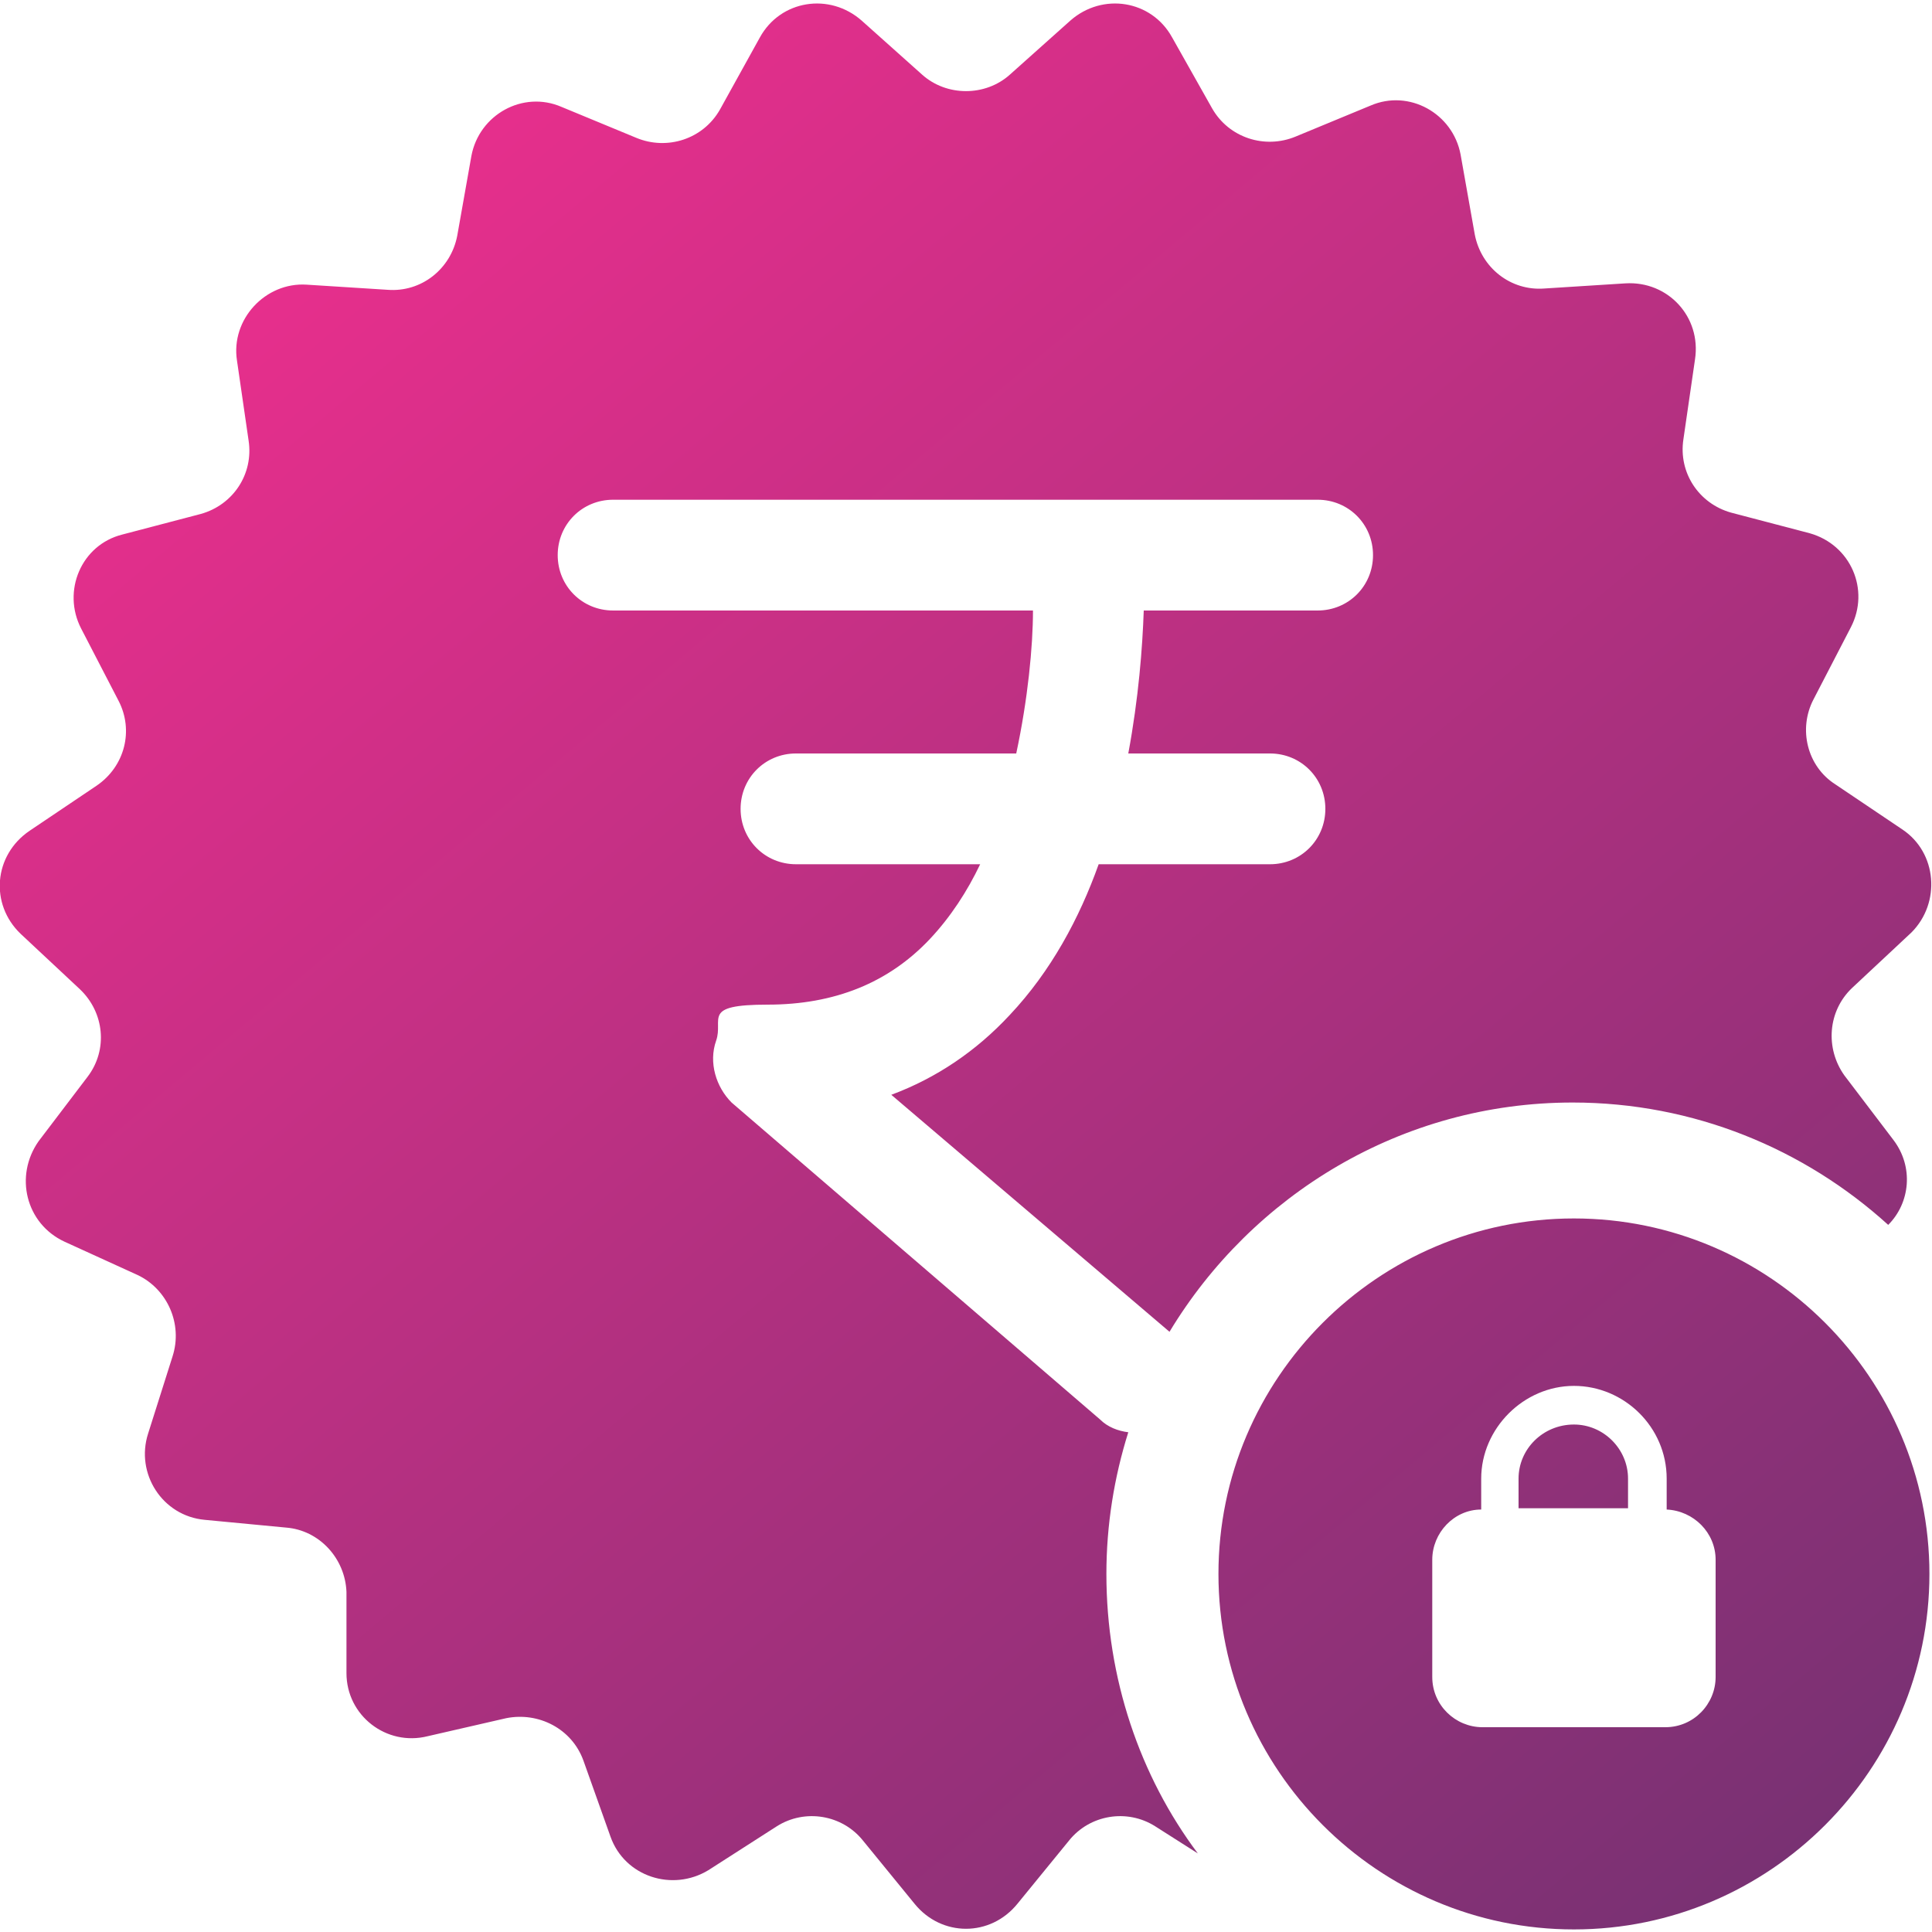 <?xml version="1.0" encoding="UTF-8"?>
<svg id="Layer_1" xmlns="http://www.w3.org/2000/svg" xmlns:xlink="http://www.w3.org/1999/xlink" version="1.1" viewBox="0 0 150 150">
  <!-- Generator: Adobe Illustrator 29.2.1, SVG Export Plug-In . SVG Version: 2.1.0 Build 116)  -->
  <defs>
    <style>
      .st0 {
        fill: url(#linear-gradient);
      }
    </style>
    <linearGradient id="linear-gradient" x1="27.3" y1="17.4" x2="135.9" y2="146.7" gradientUnits="userSpaceOnUse">
      <stop offset="0" stop-color="#e62f8c"/>
      <stop offset="1" stop-color="#793173"/>
    </linearGradient>
  </defs>
  <path class="st0" d="M93,143.9l-3.3-2.1c-2.2-1.4-5.1-.9-6.7,1.1l-4,4.9c-2.1,2.6-5.9,2.6-8,0l-4-4.9c-1.6-2-4.5-2.5-6.7-1.1l-5.3,3.4c-2.8,1.7-6.5.5-7.6-2.6l-2.1-5.9c-.9-2.5-3.5-3.8-6-3.3l-6.1,1.4c-3.2.8-6.3-1.6-6.3-4.9v-6.3c-.1-2.6-2.1-4.8-4.7-5l-6.3-.6c-3.3-.3-5.4-3.6-4.4-6.7l1.9-6c.8-2.5-.4-5.2-2.7-6.3l-5.7-2.6c-3-1.4-3.9-5.1-2-7.8l3.8-5c1.6-2.1,1.3-5-.6-6.8l-4.6-4.3c-2.4-2.3-2.1-6.1.7-8l5.2-3.5c2.2-1.5,2.9-4.3,1.7-6.6l-2.9-5.6c-1.5-2.9,0-6.5,3.2-7.3l6.1-1.6c2.5-.7,4.1-3.1,3.7-5.7l-.9-6.2c-.5-3.2,2.2-6.1,5.4-5.9l6.3.4c2.6.2,4.9-1.6,5.4-4.2l1.1-6.2c.6-3.2,4-5.1,7-3.8l5.8,2.4c2.4,1,5.2.1,6.5-2.2l3.1-5.6C60.6,0,64.4-.6,66.9,1.6l4.7,4.2c1.9,1.7,4.9,1.7,6.8,0l4.7-4.2C85.6-.6,89.4,0,91,2.9l3.1,5.5c1.3,2.3,4.1,3.2,6.5,2.2l5.8-2.4c3-1.3,6.4.6,7,3.8l1.1,6.2c.5,2.6,2.8,4.4,5.4,4.2l6.3-.4c3.3-.2,5.9,2.6,5.4,5.9l-.9,6.2c-.4,2.6,1.2,5,3.7,5.7l6.1,1.6c3.2.9,4.7,4.4,3.2,7.3l-2.9,5.6c-1.2,2.3-.5,5.2,1.7,6.6l5.2,3.5c2.7,1.8,3,5.7.7,8l-4.6,4.3c-1.9,1.8-2.1,4.7-.6,6.8l3.8,5c1.6,2.1,1.3,4.9-.4,6.6-6.5-5.9-15.1-9.5-24.5-9.5-13.3,0-24.9,7.2-31.3,17.8l-21.6-18.4c3.5-1.3,6.6-3.4,9.2-6.2,3.2-3.4,5.4-7.5,6.9-11.7h13.3c2.4,0,4.3-1.9,4.3-4.3s-1.9-4.3-4.3-4.3h-11c.8-4.3,1.1-8.2,1.2-11.1h13.5c2.4,0,4.3-1.9,4.3-4.3s-1.9-4.3-4.3-4.3h-54.7c-2.4,0-4.3,1.9-4.3,4.3s1.9,4.3,4.3,4.3h32.6c0,2.8-.4,6.9-1.3,11.1h-17.1c-2.4,0-4.3,1.9-4.3,4.3s1.9,4.3,4.3,4.3h14.3c-1,2.1-2.3,4.1-3.9,5.8-3.2,3.4-7.4,5.1-12.6,5.1s-3.4,1.1-4,2.8c-.6,1.7,0,3.6,1.2,4.8l28.6,24.6c.6.6,1.4.9,2.2,1-1.1,3.5-1.7,7.2-1.7,11,0,8.1,2.6,15.7,7.1,21.7h0ZM149.8,122.2c0,15.2-12.4,27.6-27.6,27.6s-27.6-12.4-27.6-27.6,12.4-27.6,27.6-27.6,27.6,12.4,27.6,27.6ZM129.4,117.2v-2.4c0-4-3.3-7.2-7.2-7.2s-7.2,3.3-7.2,7.2v2.4c-2.1,0-3.8,1.8-3.8,3.9v9.1c0,2.2,1.8,3.9,3.9,3.9h14.2c2.2,0,3.9-1.8,3.9-3.9v-9.1c0-2.1-1.7-3.8-3.8-3.9ZM122.2,110.6c2.3,0,4.2,1.9,4.2,4.2v2.3h-8.5v-2.3c0-2.3,1.9-4.2,4.3-4.2Z"/>
</svg>